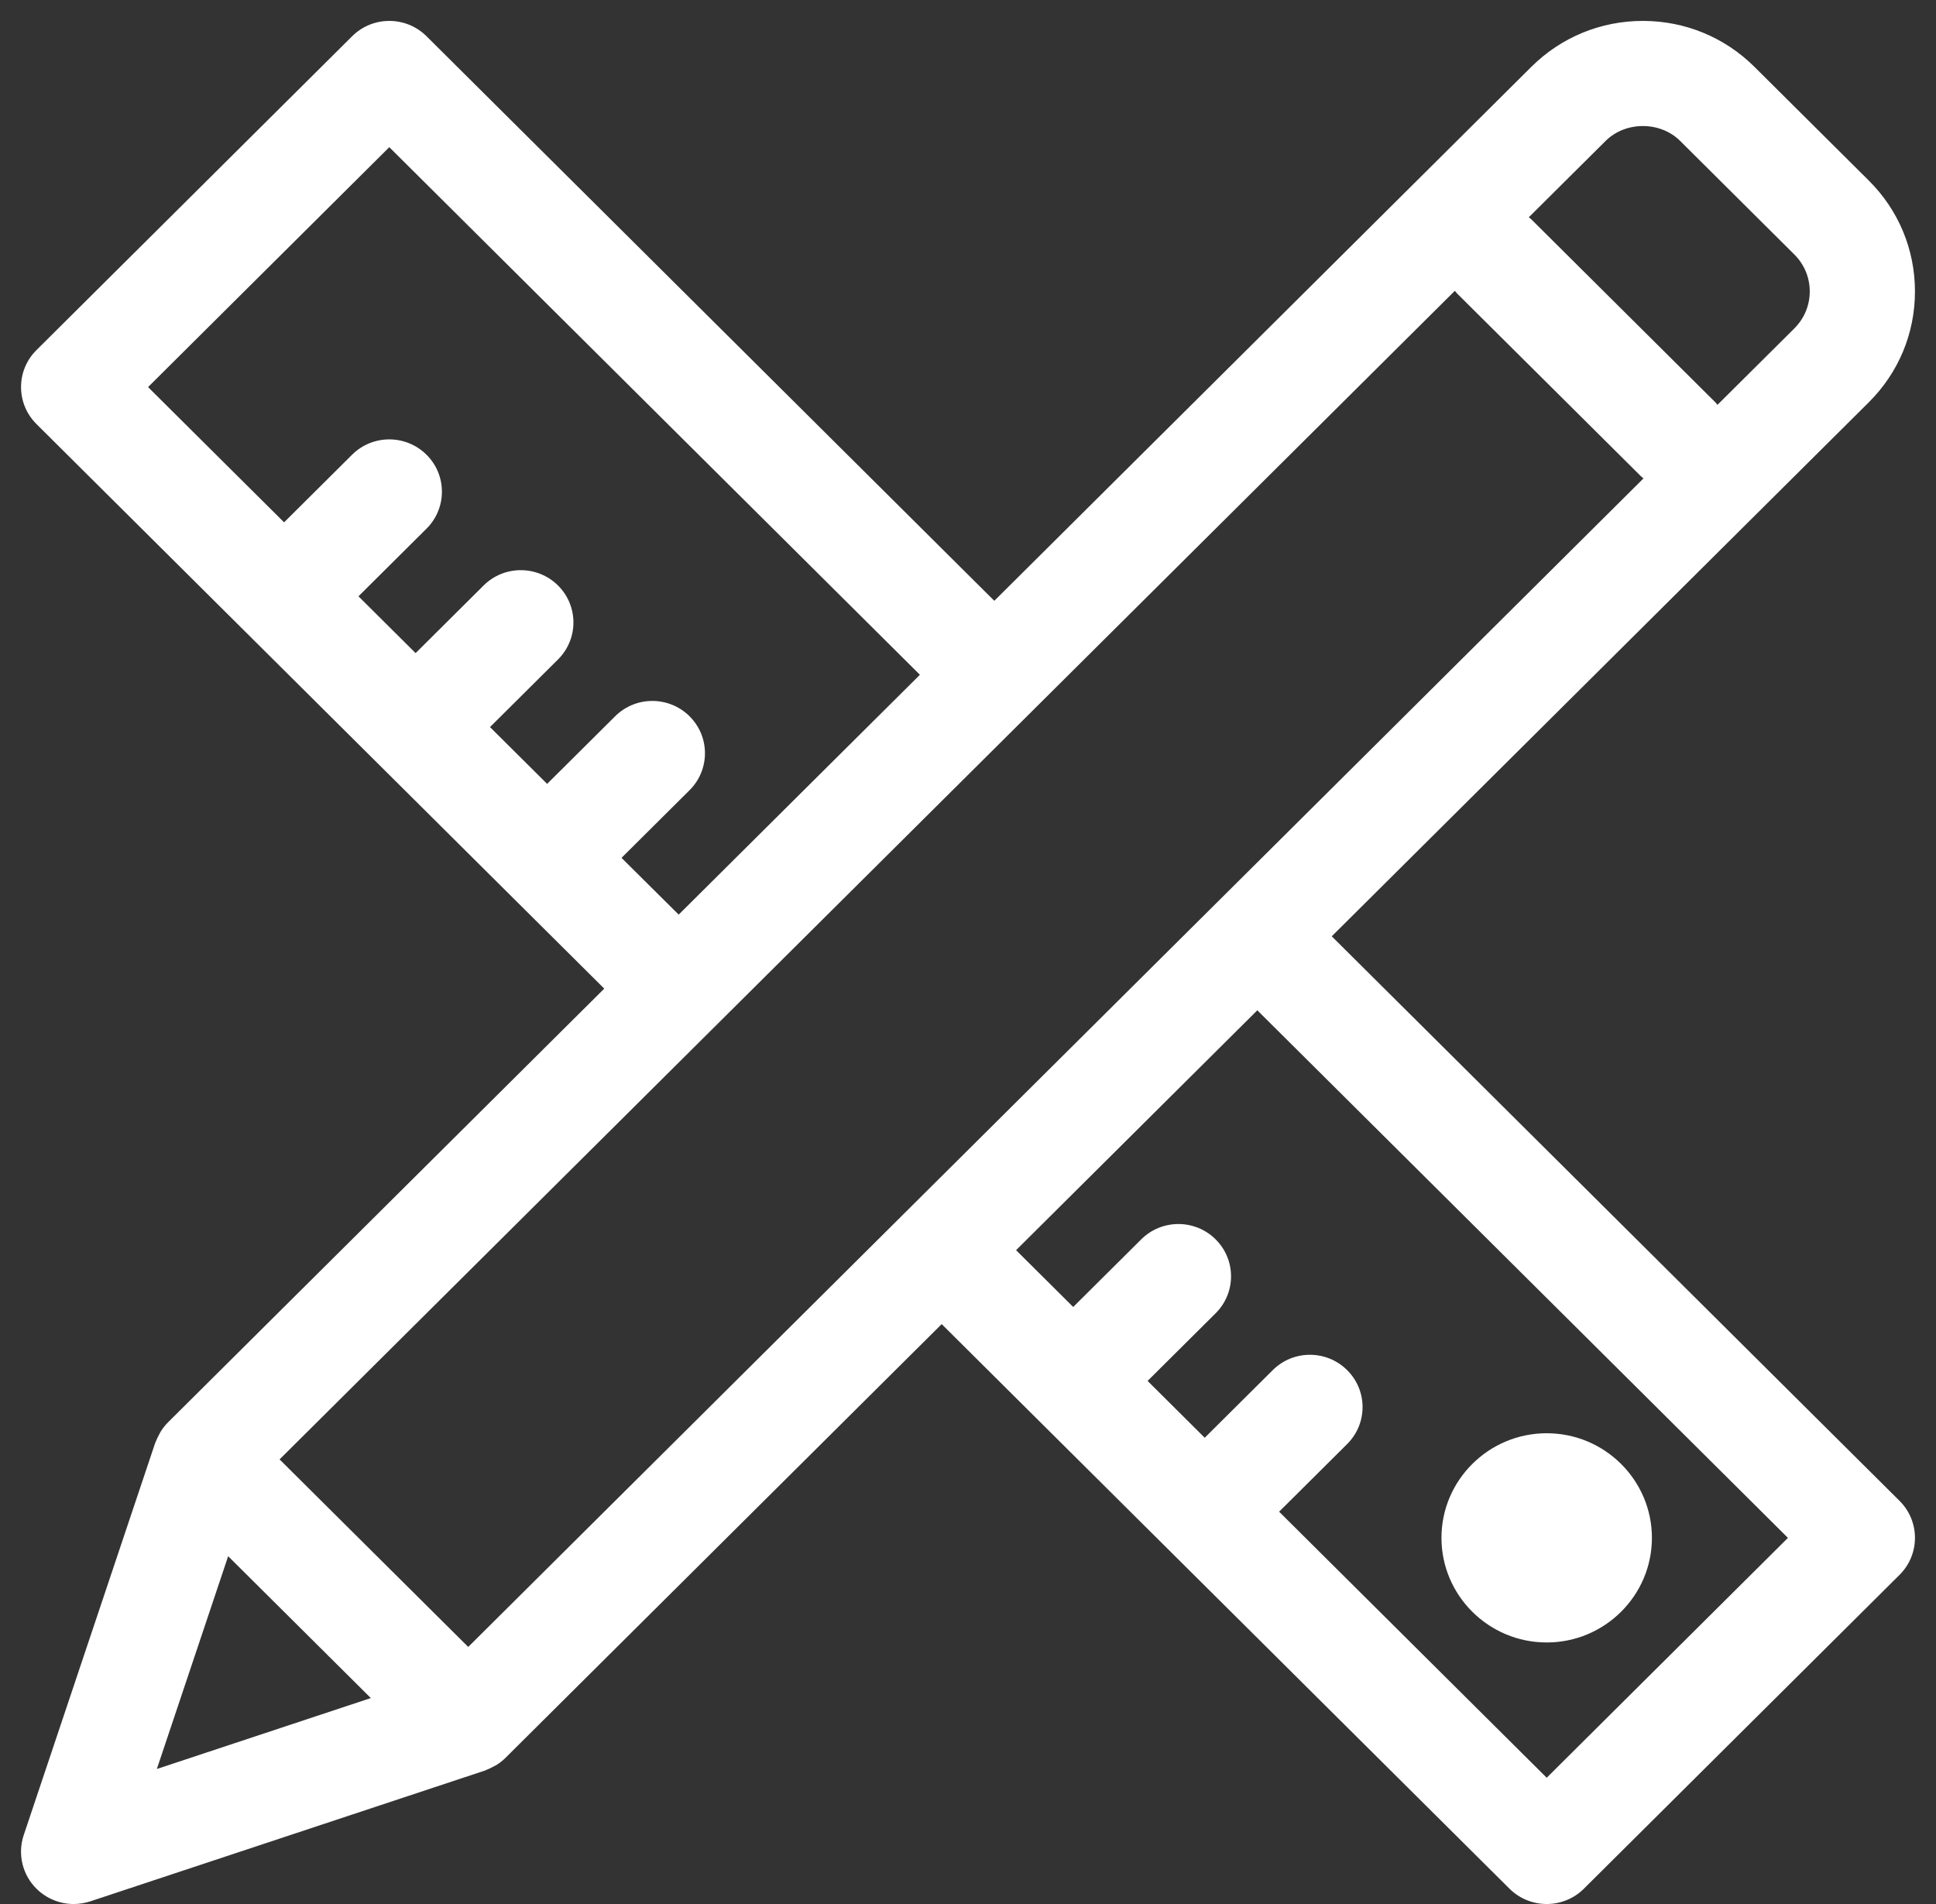 <?xml version="1.0" encoding="UTF-8"?>
<svg width="61px" height="60px" viewBox="0 0 61 60" version="1.1" xmlns="http://www.w3.org/2000/svg" xmlns:xlink="http://www.w3.org/1999/xlink">
    <rect x="0" y="0" width="61" height="60" fill="#333333" stroke="none"/>
    <!-- Generator: Sketch 52.6 (67491) - http://www.bohemiancoding.com/sketch -->
    <title>noun_Art Tools_600582_000000</title>
    <desc>Created with Sketch.</desc>
    <g id="Mockups" stroke="none" stroke-width="1" fill="none" fill-rule="evenodd">
        <g id="Our-Process" transform="translate(-1050, -1635)" fill="#FFFFFF">
            <g id="Right-Image" transform="translate(140, 1440)">
                <g id="Roofs" transform="translate(580, 0)">
                    <g id="Roofs-Icon" transform="translate(295, 155)">
                        <g id="noun_Art-Tools_600582_000000" transform="translate(35, 40)">
                            <path d="M48.734,51.758 C50.562,51.758 52.049,50.279 52.049,48.462 C52.049,46.644 50.562,45.165 48.734,45.165 C46.906,45.165 45.418,46.644 45.418,48.462 C45.418,50.279 46.906,51.758 48.734,51.758 Z" id="Path"></path>
                            <path d="M60.337,9.184 C60.337,7.863 59.82,6.621 58.88,5.687 L55.281,2.108 C54.342,1.174 53.093,0.659 51.764,0.659 C50.436,0.659 49.187,1.174 48.248,2.108 L31.329,18.933 L13.439,1.142 C12.791,0.498 11.742,0.498 11.095,1.142 L1.149,11.032 C0.501,11.676 0.501,12.719 1.149,13.363 L19.039,31.154 L5.292,44.823 C5.205,44.91 5.131,45.006 5.067,45.106 C5.048,45.135 5.036,45.167 5.019,45.197 C4.977,45.272 4.94,45.347 4.91,45.426 C4.905,45.44 4.896,45.453 4.891,45.467 L0.747,57.83 C0.549,58.422 0.704,59.076 1.148,59.517 C1.465,59.831 1.888,60 2.321,60 C2.496,60 2.673,59.972 2.845,59.916 L15.277,55.795 C15.292,55.79 15.304,55.781 15.319,55.776 C15.399,55.747 15.474,55.71 15.549,55.668 C15.58,55.652 15.611,55.638 15.641,55.62 C15.741,55.557 15.837,55.484 15.925,55.396 L29.671,41.726 L47.561,59.517 C47.886,59.839 48.309,60 48.734,60 C49.158,60 49.582,59.839 49.906,59.517 L59.852,49.627 C60.499,48.983 60.499,47.94 59.852,47.296 L41.961,29.505 L58.88,12.68 C59.82,11.746 60.337,10.505 60.337,9.184 Z M17.239,24.702 L15.439,22.912 L17.582,20.781 C18.23,20.137 18.23,19.094 17.582,18.45 C16.934,17.807 15.885,17.806 15.238,18.45 L13.095,20.581 L11.295,18.791 L13.438,16.66 C14.086,16.016 14.086,14.973 13.438,14.329 C12.79,13.686 11.741,13.685 11.094,14.329 L8.951,16.46 L4.665,12.198 L12.266,4.638 L28.985,21.264 L23.527,26.691 L21.384,28.822 L19.583,27.033 L21.726,24.902 C22.374,24.258 22.374,23.215 21.726,22.571 C21.078,21.928 20.029,21.927 19.382,22.571 L17.239,24.702 Z M4.942,55.745 L7.189,49.04 L11.684,53.51 L4.942,55.745 Z M56.335,48.462 L48.734,56.021 L40.303,47.637 L42.446,45.506 C43.094,44.862 43.094,43.819 42.446,43.176 C41.798,42.532 40.749,42.531 40.102,43.176 L37.959,45.307 L36.159,43.516 L38.302,41.385 C38.95,40.741 38.95,39.698 38.302,39.055 C37.654,38.411 36.605,38.411 35.958,39.055 L33.815,41.186 L32.015,39.396 L34.158,37.265 L39.616,31.837 L56.335,48.462 Z M14.753,51.899 L8.809,45.989 L45.84,9.164 C45.863,9.189 45.88,9.218 45.904,9.242 L51.706,15.011 C51.731,15.036 51.759,15.053 51.784,15.075 L14.753,51.899 Z M56.536,10.35 L54.114,12.758 C54.092,12.733 54.075,12.705 54.05,12.68 L48.248,6.911 C48.224,6.887 48.195,6.87 48.17,6.847 L50.592,4.439 C51.219,3.816 52.31,3.816 52.937,4.439 L56.536,8.019 C56.849,8.33 57.022,8.744 57.022,9.184 C57.022,9.624 56.849,10.038 56.536,10.35 Z" id="Shape" fill-rule="nonzero"></path>
                        </g>
                    </g>
                </g>
            </g>
        </g>
    </g>
</svg>